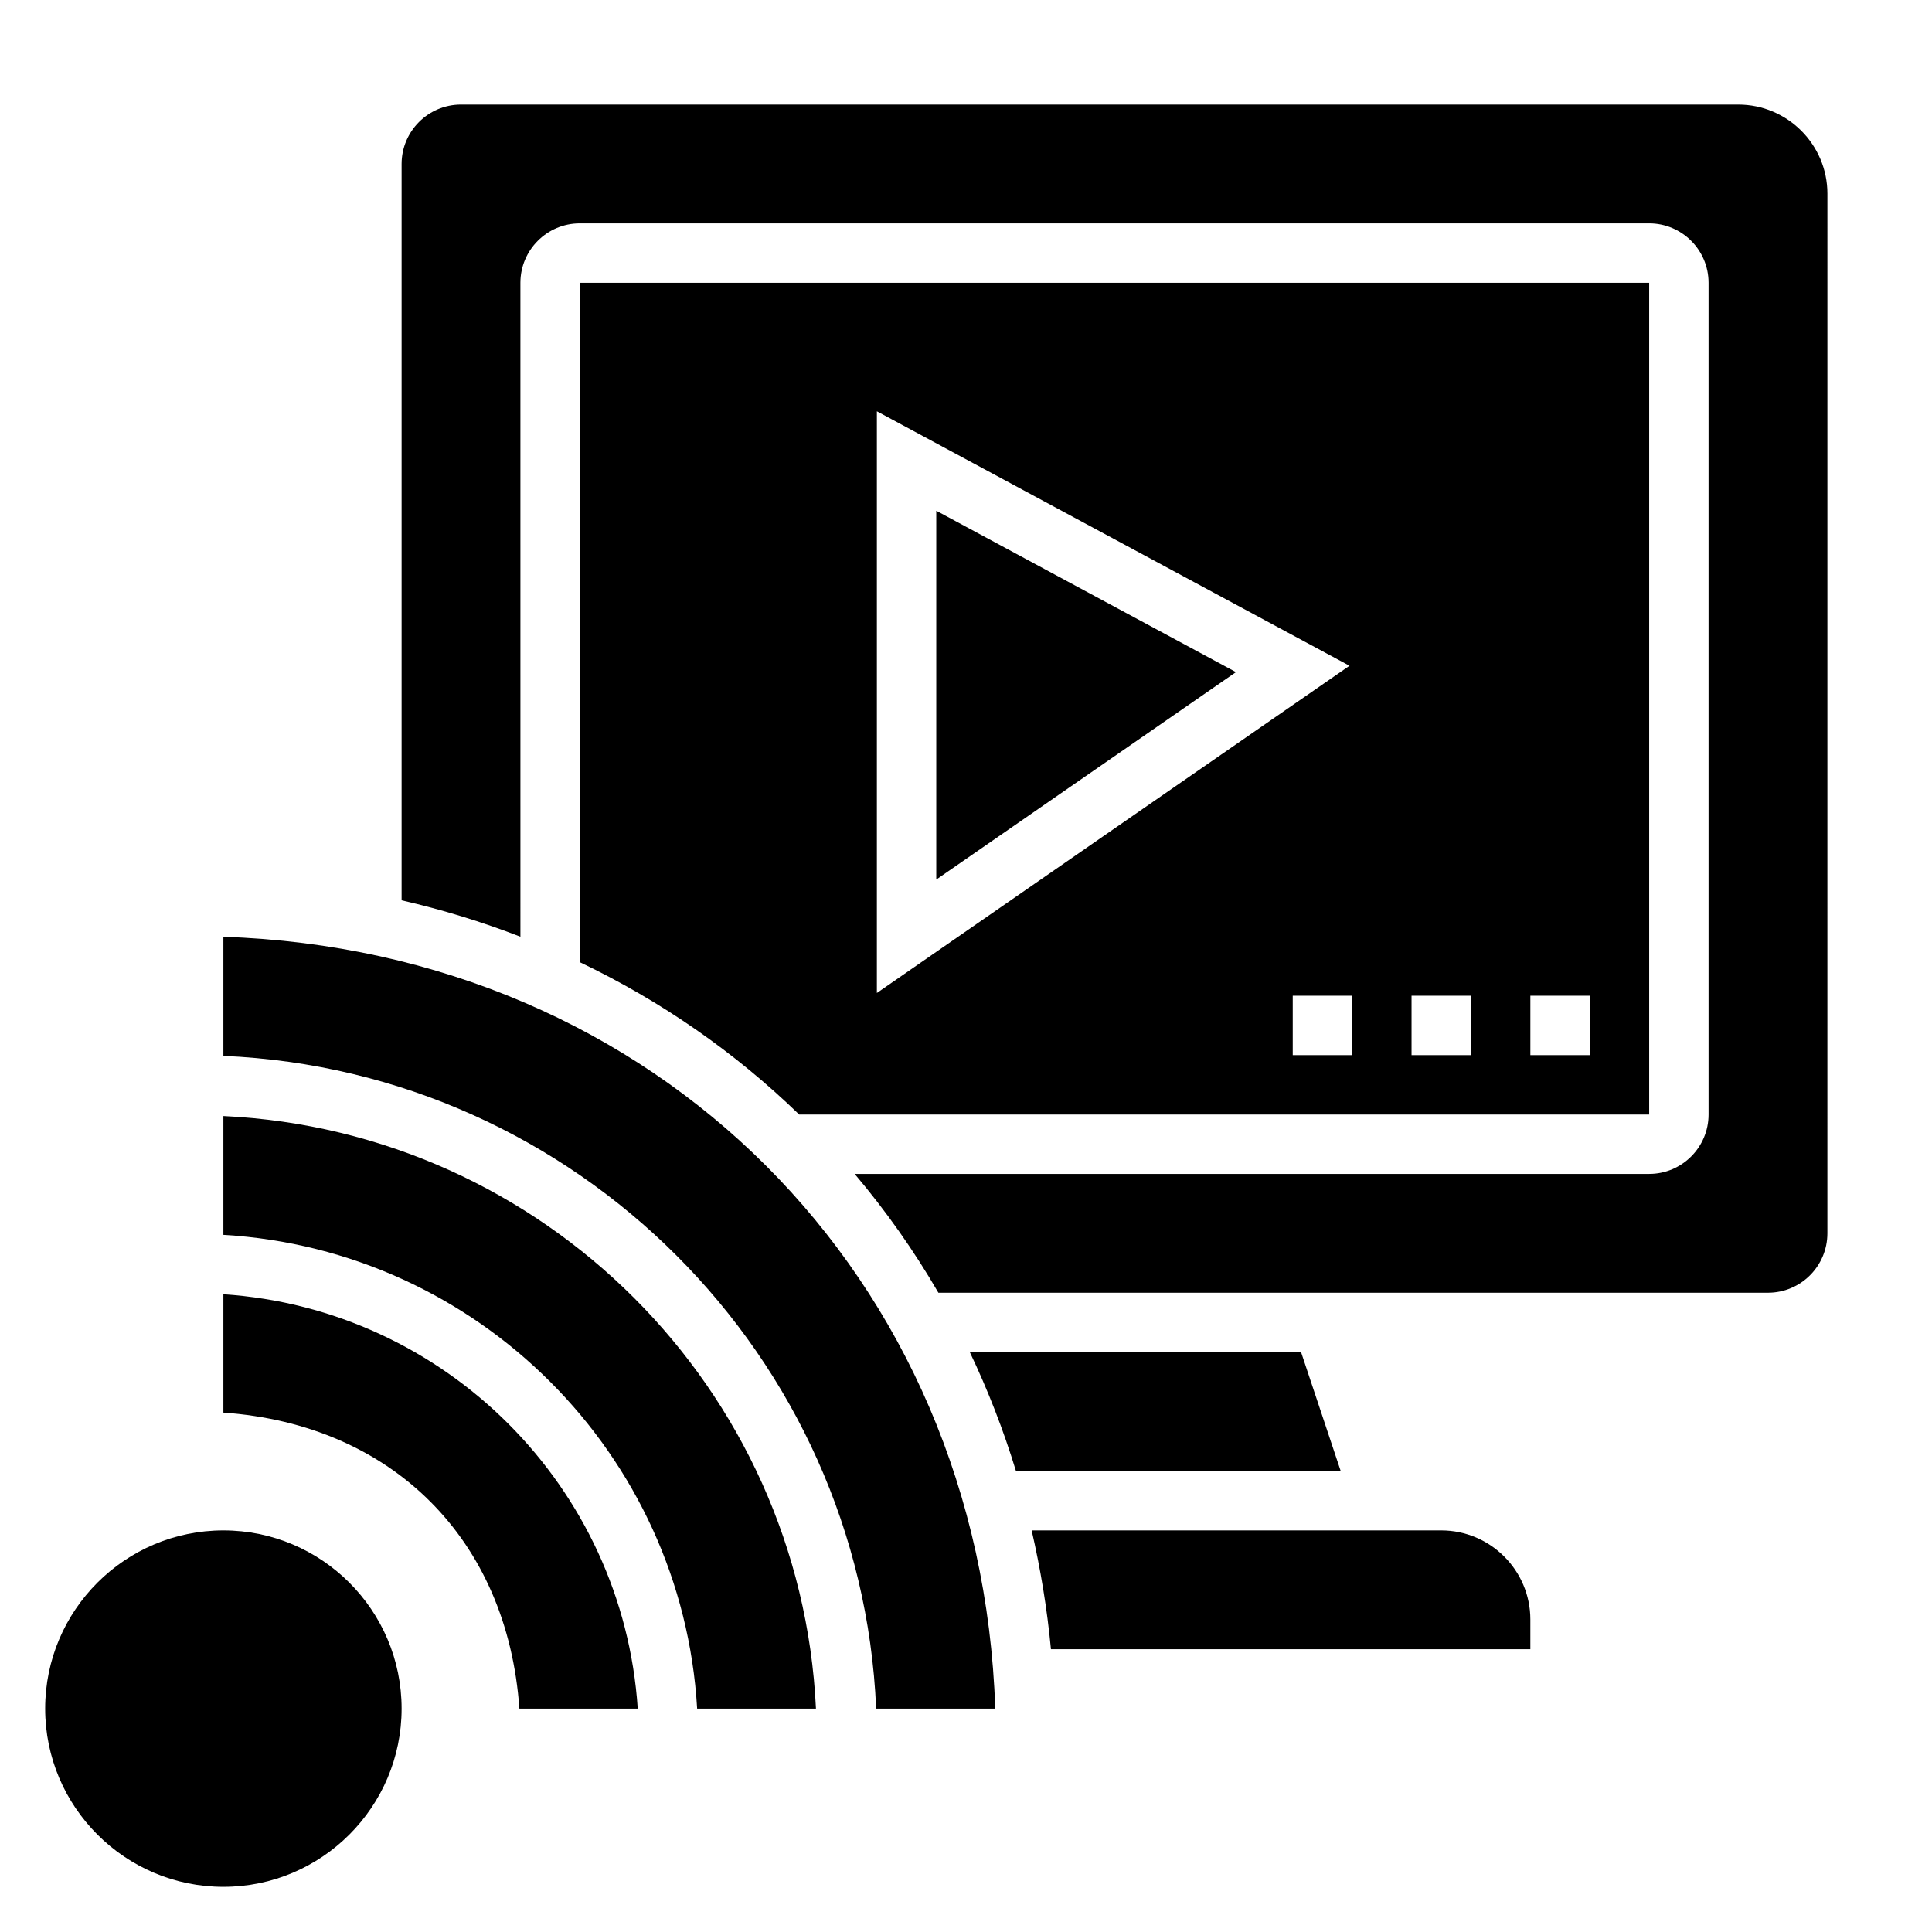 <?xml version="1.0" encoding="UTF-8"?>
<!-- Uploaded to: SVG Repo, www.svgrepo.com, Generator: SVG Repo Mixer Tools -->
<svg fill="#000000" width="800px" height="800px" version="1.1" viewBox="144 144 512 512" xmlns="http://www.w3.org/2000/svg">
 <g>
  <path d="m203.2 549.57c-26.047 0-47.23 21.184-47.23 47.23s21.184 47.23 47.23 47.23 47.23-21.184 47.23-47.23-21.184-47.23-47.23-47.23z"/>
  <path d="m203.2 439.76v31.488c67.5 3.949 121.6 58.047 125.55 125.55h31.488c-4.023-84.863-72.18-153.02-157.04-157.04z"/>
  <path d="m203.2 486.99v31.363c44.832 3.172 75.273 33.605 78.445 78.445h31.363c-3.906-58.82-50.98-105.9-109.81-109.81z"/>
  <path d="m203.2 392.26v31.559c93.582 4.023 168.96 79.395 172.99 172.98h31.559c-3.789-114.62-89.922-200.76-204.55-204.54z"/>
  <path d="m488.8 502.34h-87.789c4.801 10.059 8.895 20.57 12.227 31.488h86.059z"/>
  <path d="m581.05 439.36v-220.42h-283.39v180.05c21.688 10.352 41.234 23.992 58.129 40.367zm-31.488-31.488h15.742v15.742h-15.742zm-31.488 0h15.742v15.742h-15.742zm-15.742 15.742h-15.742v-15.742h15.742zm-125.95-170.62 125.25 67.441-125.25 86.715z"/>
  <path d="m392.12 279.35v97.746l79.422-54.977z"/>
  <path d="m525.95 549.57h-108.55c2.348 10.211 4.094 20.703 5.109 31.488h127.05v-7.871c0-13.02-10.594-23.617-23.617-23.617z"/>
  <path d="m604.67 171.71h-338.5c-8.684 0-15.742 7.062-15.742 15.742v195.14c10.863 2.496 21.371 5.731 31.488 9.645l-0.004-173.3c0-8.684 7.062-15.742 15.742-15.742h283.39c8.684 0 15.742 7.062 15.742 15.742v220.42c0 8.684-7.062 15.742-15.742 15.742h-210.55c8.266 9.777 15.695 20.293 22.191 31.488h219.85c8.684 0 15.742-7.062 15.742-15.742l0.004-275.52c0-13.02-10.598-23.613-23.617-23.613z"/>
 </g>
</svg>